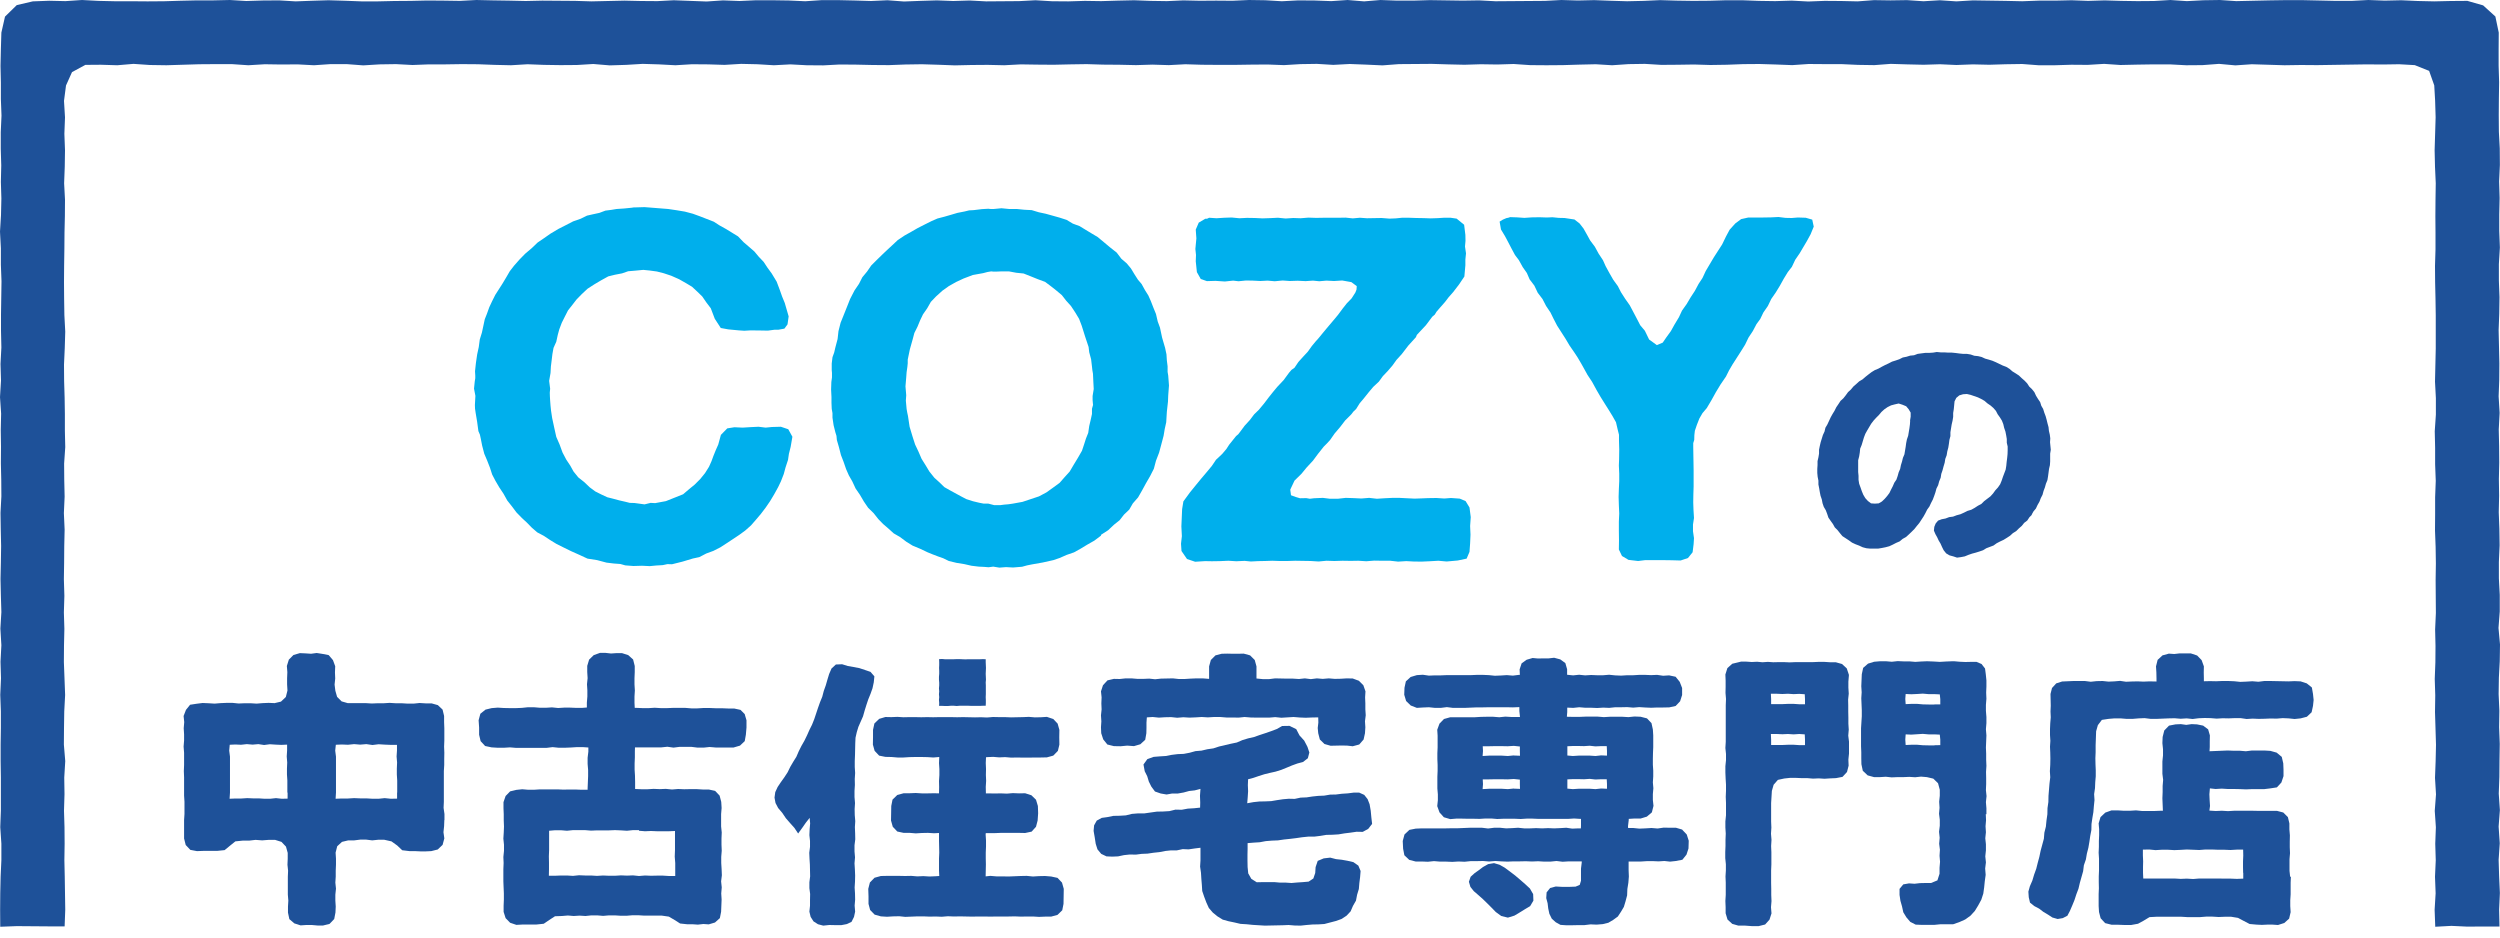 <svg width="200" height="75" viewBox="0 0 200 75" fill="none" xmlns="http://www.w3.org/2000/svg">
<g clip-path="url(#clip0_888_6400)">
<path d="M199.98 52.89L200 51.56L199.88 50.24L199.98 48.91V47.59L199.91 46.27V44.95L199.97 43.62L199.95 42.3L199.9 40.98L199.93 39.66L199.91 38.33L199.94 37.01L199.93 35.68L199.9 34.36L199.97 33.03L199.89 31.71L199.94 30.39L199.95 29.07L199.92 27.74L199.89 26.42L199.94 25.1L199.96 23.77L199.91 22.45V21.13L199.99 19.8L199.94 18.48V17.16L199.97 15.84L199.93 14.51L199.99 13.19L199.98 11.87L199.91 10.54L199.9 9.22L199.91 7.9L199.93 6.58L199.89 5.26V3.94L199.9 2.61L199.63 1.32L198.65 0.43L197.39 0.07L196.06 0.08L194.74 0.11L193.42 0.08L192.1 0.02L190.78 0.05L189.46 0L188.14 0.07H186.82L185.5 0.04L184.18 0.01H182.86L181.54 0.03L180.22 0.06L178.9 0.09L177.59 0L176.27 0.02L174.95 0.09L173.63 0L172.32 0.08L171 0.09L169.68 0.07L168.37 0.03L167.05 0.07L165.73 0.02L164.42 0.05H163.1L161.78 0.1L160.46 0.07L159.15 0.05L157.83 0.03L156.51 0.11L155.19 0.02L153.88 0.1L152.56 0.01L151.24 0.03L149.92 0.01L148.61 0.11L147.29 0.08L145.97 0.07L144.66 0.12L143.34 0.05L142.02 0.09L140.71 0.07L139.39 0.02H138.07L136.76 0.06L135.44 0.07L134.12 0.05L132.81 0.01L131.49 0.07L130.17 0.1L128.86 0.06L127.54 0.01L126.23 0.04L124.91 0L123.6 0.07L122.28 0.08L120.96 0.09L119.64 0.1L118.33 0.03L117.02 0.05L115.7 0.03L114.39 0.01L113.07 0.05H111.76L110.44 0L109.13 0.11L107.81 0L106.5 0.09L105.18 0.04L103.86 0.03L102.55 0.1L101.23 0.02L99.92 0L98.6 0.06L97.29 0.05L95.98 0.06L94.66 0.03L93.35 0.09L92.04 0.07L90.73 0.02L89.41 0.05L88.1 0.09L86.79 0.07L85.47 0.11L84.16 0.1L82.84 0.02L81.53 0.09L80.21 0.1L78.89 0.11L77.58 0.04L76.26 0.08L74.95 0.03L73.63 0.07L72.32 0.12L71 0.02L69.69 0.08L68.37 0.04L67.06 0.01H65.74L64.42 0.1L63.11 0.04L61.79 0.02H60.47L59.16 0.08L57.84 0.03L56.53 0.12L55.21 0.07L53.9 0.02L52.59 0.09L51.27 0.08L49.95 0.05L48.64 0.08L47.32 0.11L46.01 0.07L44.69 0.06L43.38 0.05L42.06 0.08L40.74 0.05L39.43 0.03L38.11 0L36.8 0.07L35.49 0.05L34.17 0.04L32.86 0.07L31.54 0.08L30.23 0.11H28.91L27.6 0.06L26.28 0.02L24.97 0.06L23.65 0.11L22.33 0.03L21.02 0.04L19.7 0.08L18.39 0L17.07 0.03H15.76L14.44 0.06L13.13 0.1L11.81 0.11L10.5 0.1H9.19L7.87 0.07L6.56 0L5.24 0.09L3.93 0.06L2.62 0.11L1.34 0.41L0.4 1.33L0.11 2.61L0.07 3.94L0.04 5.27L0.07 6.6V7.93L0.12 9.25L0.06 10.58V11.9L0.1 13.23L0.07 14.55L0.11 15.88L0.08 17.21L0 18.53L0.07 19.86V21.18L0.12 22.5L0.1 23.83L0.08 25.15V26.47L0.11 27.8L0.04 29.12L0.08 30.44L0 31.77L0.09 33.09L0.06 34.41L0.08 35.73L0.07 37.06L0.1 38.38L0.11 39.71L0.04 41.03L0.06 42.35L0.09 43.68L0.07 45L0.04 46.32L0.07 47.65L0.11 48.97L0.03 50.29L0.11 51.62L0.04 52.94L0.08 54.26L0.02 55.59L0.07 56.91V58.23L0.05 59.56V60.88L0.07 62.2V63.52V64.85L0.02 66.17L0.11 67.49V68.81L0.05 70.13L0.02 71.46L0.01 72.78L0.02 74.14L1.34 74.09L2.62 74.1L3.89 74.11H5.17L5.22 72.78L5.2 71.46L5.18 70.14L5.15 68.82L5.17 67.5L5.16 66.18L5.12 64.86L5.16 63.53L5.14 62.21L5.22 60.89L5.11 59.57L5.12 58.25L5.14 56.92L5.21 55.6L5.16 54.28L5.11 52.96L5.12 51.63L5.15 50.31L5.11 48.99L5.15 47.67L5.11 46.34L5.13 45.02L5.14 43.7L5.17 42.37L5.11 41.05L5.17 39.73L5.14 38.41L5.13 37.09L5.22 35.77L5.19 34.45V33.13L5.17 31.81L5.13 30.49L5.12 29.17L5.18 27.85L5.22 26.53L5.15 25.21L5.13 23.89L5.12 22.57L5.13 21.25L5.15 19.93L5.16 18.61L5.19 17.3L5.2 15.98L5.13 14.66L5.18 13.34L5.2 12.02L5.15 10.7L5.2 9.39L5.12 8.07L5.28 6.84L5.76 5.77L6.83 5.19L8.07 5.18L9.38 5.22L10.68 5.11L11.99 5.2L13.31 5.22L14.62 5.18L15.93 5.14L17.24 5.13H18.55L19.86 5.22L21.18 5.14L22.49 5.16L23.8 5.15L25.12 5.22L26.43 5.13H27.74L29.06 5.23L30.37 5.15L31.68 5.13L33 5.2L34.31 5.15H35.62L36.94 5.13L38.25 5.14L39.57 5.19L40.88 5.22L42.2 5.14L43.52 5.19L44.83 5.21L46.15 5.2L47.46 5.12L48.78 5.23L50.09 5.19L51.41 5.11L52.72 5.15L54.03 5.22L55.35 5.14L56.66 5.15L57.97 5.19L59.29 5.11L60.6 5.14L61.91 5.22L63.23 5.15L64.54 5.22L65.86 5.23L67.17 5.16L68.48 5.17L69.8 5.2L71.12 5.21L72.43 5.16L73.75 5.14L75.07 5.18L76.39 5.23L77.71 5.2L79.02 5.19L80.34 5.22L81.66 5.15L82.97 5.17L84.29 5.18L85.61 5.15L86.93 5.13L88.24 5.17L89.56 5.18L90.88 5.21L92.19 5.17L93.51 5.21L94.83 5.14L96.14 5.18L97.46 5.19H98.77L100.09 5.17L101.4 5.16L102.72 5.21L104.03 5.13L105.35 5.11L106.66 5.19L107.97 5.12L109.29 5.17L110.6 5.23L111.91 5.13L113.22 5.12L114.53 5.11L115.84 5.15L117.16 5.18L118.47 5.14L119.78 5.16L121.09 5.12L122.41 5.21L123.72 5.22L125.03 5.21L126.34 5.17L127.66 5.14L128.97 5.22L130.28 5.13L131.59 5.11L132.9 5.19L134.21 5.18L135.52 5.16L136.83 5.2L138.14 5.18L139.46 5.13L140.76 5.12L142.07 5.16L143.38 5.21L144.69 5.12L146.01 5.13H147.32L148.63 5.19L149.95 5.21L151.26 5.11L152.57 5.15L153.89 5.18L155.2 5.14L156.51 5.2L157.83 5.15L159.14 5.18L160.45 5.14L161.77 5.12L163.08 5.22H164.39L165.71 5.18L167.02 5.19L168.33 5.11L169.64 5.2L170.96 5.17L172.27 5.15H173.58L174.89 5.22L176.2 5.21L177.52 5.11L178.83 5.23L180.14 5.14L181.45 5.18L182.76 5.22L184.07 5.2L185.37 5.21L186.69 5.19L188 5.17L189.31 5.15L190.62 5.16L191.94 5.14L193.18 5.21L194.33 5.67L194.74 6.83L194.81 8.06L194.85 9.38L194.81 10.7L194.77 12.02L194.8 13.34L194.86 14.66L194.84 15.99L194.83 17.31L194.84 18.63V19.95L194.8 21.27L194.81 22.59L194.84 23.91L194.86 25.24V26.56V27.88L194.83 29.21L194.8 30.53L194.87 31.85V33.17L194.78 34.5L194.81 35.82V37.14L194.86 38.47L194.81 39.79V41.12L194.8 42.44L194.85 43.76L194.87 45.08L194.85 46.39L194.86 47.72L194.87 49.04L194.81 50.36L194.84 51.68L194.83 52.99L194.78 54.31L194.82 55.63L194.8 56.96L194.84 58.27L194.88 59.59L194.85 60.91L194.8 62.23L194.88 63.55L194.78 64.87L194.87 66.18L194.82 67.5L194.86 68.82L194.8 70.14L194.85 71.46L194.77 72.78L194.82 74.14L196.11 74.07L197.39 74.13L198.67 74.12H199.96L199.93 72.77L199.99 71.44L199.93 70.11L199.89 68.79L199.98 67.46L199.89 66.13L199.99 64.81L199.9 63.49L199.95 62.16L199.96 60.83L199.98 59.51L199.93 58.18L199.95 56.86L199.89 55.53L199.91 54.21L199.98 52.89Z" fill="#1E5199"/>
<path d="M162.523 41.19L162.673 40.92L162.873 40.68L163.003 40.4L163.153 40.14L163.263 39.85L163.403 39.58L163.483 39.28L163.593 38.99L163.673 38.7L163.793 38.41L163.843 38.11L163.883 37.81L163.923 37.51L163.993 37.21L164.013 36.91V36.6V36.29L164.063 35.98L164.033 35.68L164.003 35.38L164.023 35.07L163.983 34.77L163.913 34.47L163.883 34.17L163.803 33.88L163.733 33.59L163.653 33.3L163.543 33.01L163.453 32.72L163.303 32.46L163.213 32.17L163.043 31.92L162.883 31.66L162.753 31.38L162.563 31.14L162.343 30.93L162.173 30.67L161.963 30.45L161.733 30.25L161.513 30.04L161.253 29.87L160.993 29.71L160.763 29.51L160.503 29.35L160.213 29.24L159.943 29.11L159.673 28.98L159.393 28.86L159.103 28.77L158.813 28.69L158.533 28.56L158.243 28.49L157.943 28.46L157.653 28.36L157.353 28.31H157.053L156.753 28.28L156.453 28.24L156.153 28.21H155.853L155.553 28.19H155.253L154.943 28.16L154.643 28.21L154.333 28.23H154.023L153.713 28.27L153.413 28.31L153.123 28.42L152.813 28.45L152.523 28.54L152.223 28.6L151.943 28.74L151.653 28.84L151.363 28.93L151.093 29.07L150.813 29.2L150.543 29.34L150.273 29.49L149.983 29.61L149.723 29.77L149.473 29.96L149.233 30.15L149.003 30.35L148.733 30.51L148.503 30.72L148.273 30.92L148.073 31.16L147.843 31.37L147.663 31.62L147.473 31.86L147.243 32.07L147.073 32.33L146.903 32.58L146.763 32.86L146.603 33.12L146.453 33.39L146.323 33.67L146.193 33.95L146.033 34.22L145.963 34.52L145.833 34.8L145.743 35.09L145.653 35.38L145.583 35.68L145.523 35.98V36.29L145.473 36.59L145.403 36.89V37.2L145.383 37.51V37.53V37.84L145.413 38.15L145.473 38.45V38.76L145.533 39.06L145.583 39.36L145.643 39.66L145.743 39.95L145.803 40.26L145.903 40.55L146.063 40.82L146.173 41.11L146.273 41.41L146.453 41.67L146.633 41.92L146.783 42.19L147.003 42.41L147.193 42.65L147.393 42.89L147.653 43.06L147.913 43.23L148.163 43.41L148.443 43.54L148.733 43.65L149.013 43.78L149.313 43.86L149.623 43.89H149.933H150.243L150.543 43.84L150.843 43.78L151.143 43.7L151.423 43.57L151.693 43.43L151.973 43.31L152.213 43.11L152.483 42.96L152.713 42.75L152.933 42.54L153.153 42.32L153.343 42.08L153.543 41.84L153.713 41.58L153.883 41.32L154.033 41.05L154.173 40.77L154.353 40.52L154.483 40.24L154.623 39.97L154.733 39.68L154.833 39.39L154.913 39.09L155.053 38.81L155.133 38.51L155.253 38.22L155.303 37.91L155.403 37.62L155.483 37.32L155.573 37.02L155.623 36.71L155.733 36.42L155.783 36.11L155.863 35.81L155.913 35.5L155.953 35.19L156.033 34.89V34.58L156.083 34.27L156.133 33.96L156.203 33.66L156.253 33.35V33.04L156.303 32.73L156.333 32.42L156.363 32.11L156.503 31.83L156.743 31.63L157.043 31.54L157.353 31.52L157.653 31.59L157.943 31.69L158.233 31.79L158.503 31.92L158.763 32.07L158.993 32.27L159.243 32.44L159.473 32.64L159.673 32.87L159.813 33.14L159.993 33.39L160.153 33.65L160.263 33.93L160.333 34.23L160.433 34.52L160.493 34.82L160.543 35.12V35.42L160.613 35.72V36.02L160.603 36.33L160.573 36.64L160.533 36.95L160.503 37.26L160.453 37.57L160.343 37.86L160.233 38.15L160.133 38.45L160.013 38.74L159.833 39L159.623 39.23L159.443 39.48L159.233 39.71L158.983 39.9L158.733 40.09L158.513 40.31L158.233 40.46L157.973 40.63L157.703 40.78L157.403 40.87L157.123 41.01L156.833 41.14L156.533 41.22L156.243 41.33L155.933 41.37L155.643 41.48L155.333 41.54L155.043 41.65L154.853 41.88L154.743 42.15L154.713 42.45L154.833 42.73L154.973 42.98L155.093 43.24L155.243 43.49L155.363 43.76L155.493 44.02L155.693 44.27L155.963 44.43L156.263 44.51L156.563 44.61L156.873 44.57L157.183 44.51L157.473 44.39L157.763 44.29L158.063 44.21L158.353 44.12L158.643 44.02L158.903 43.86L159.193 43.75L159.483 43.64L159.733 43.46L160.003 43.32L160.283 43.19L160.543 43.03L160.803 42.86L161.033 42.65L161.293 42.49L161.513 42.27L161.743 42.07L161.933 41.83L162.183 41.64L162.353 41.38L162.573 41.16L162.523 41.19ZM152.813 33.66L152.793 33.96L152.753 34.26L152.703 34.56L152.653 34.86L152.553 35.15L152.493 35.45L152.453 35.75L152.403 36.05L152.353 36.35L152.233 36.63L152.163 36.92L152.073 37.21L152.013 37.51L151.893 37.79L151.813 38.08L151.713 38.37L151.543 38.62L151.423 38.9L151.283 39.17L151.153 39.44L150.973 39.68L150.773 39.91L150.553 40.12L150.293 40.27L149.993 40.29L149.683 40.27L149.433 40.08L149.223 39.85L149.063 39.58L148.943 39.29L148.843 39L148.733 38.7L148.683 38.39V38.07L148.653 37.76V37.13V36.82L148.733 36.51L148.783 36.2L148.813 35.89L148.933 35.6L149.023 35.3L149.113 35L149.223 34.71L149.373 34.44L149.533 34.17L149.693 33.9L149.883 33.65L150.093 33.42L150.313 33.2L150.513 32.96L150.743 32.75L151.003 32.57L151.283 32.43L151.583 32.35L151.893 32.28L152.203 32.38L152.493 32.5L152.693 32.74L152.853 33.01V33.34L152.803 33.64L152.813 33.66Z" fill="#1E5199"/>
<path d="M59.609 57.16L59.239 56.79L58.729 56.68H58.239L57.749 56.66H57.259L56.769 56.64H56.279L55.789 56.67H55.309L54.819 56.63H54.339H53.849L53.359 56.65H52.869L52.379 56.62L51.899 56.65H51.409L50.929 56.63H50.779L50.759 56.22V55.73L50.789 55.24L50.759 54.75V54.26L50.779 53.77V53.28L50.649 52.76L50.259 52.41L49.759 52.25H49.319L48.879 52.28L48.439 52.23H47.999L47.499 52.41L47.129 52.77L46.979 53.27V53.76L47.009 54.25L46.959 54.74L46.989 55.23V55.72L46.949 56.21V56.6L46.569 56.63H46.089L45.609 56.61H45.129L44.649 56.64L44.159 56.59L43.679 56.62H43.199L42.709 56.58H42.229L41.749 56.63L41.269 56.65H40.779L40.299 56.64L39.819 56.61L39.329 56.65L38.839 56.77L38.429 57.1L38.289 57.62L38.329 58.2V58.78L38.449 59.29L38.809 59.68L39.329 59.79L39.819 59.82H40.309L40.799 59.79L41.279 59.83H41.769H42.249H42.739H43.229H43.719L44.209 59.77L44.699 59.82H45.179L45.669 59.8L46.149 59.77H46.639L47.069 59.8V60.13L47.009 60.62V61.11L47.049 61.6V62.09L47.029 62.58L47.009 63.07V63.18H46.989H46.499L46.009 63.16H45.539L45.069 63.17L44.599 63.15H44.129H43.659H43.189L42.719 63.18H42.249L41.779 63.14L41.309 63.19L40.809 63.31L40.449 63.68L40.279 64.17V64.66L40.299 65.14V65.63L40.319 66.12L40.299 66.61L40.269 67.09L40.319 67.58V68.07L40.269 68.56L40.289 69.04L40.269 69.53V70.02V70.51L40.289 71L40.309 71.48V71.97L40.289 72.46V72.95L40.449 73.45L40.809 73.82L41.309 73.99L41.849 73.96H42.389H42.929L43.499 73.9L43.939 73.6L44.399 73.3L44.959 73.28L45.429 73.24L45.899 73.28L46.369 73.25L46.839 73.28L47.309 73.23H47.779L48.249 73.27L48.719 73.23H49.189L49.659 73.26H50.129L50.599 73.22H51.069L51.539 73.25H52.009H52.479H52.949L53.509 73.33L53.969 73.6L54.409 73.88L54.969 73.94H55.399L55.829 73.97L56.269 73.92L56.699 73.95L57.199 73.8L57.589 73.45L57.689 72.94L57.709 72.45L57.729 71.96L57.699 71.48L57.739 70.99L57.689 70.51L57.749 70.02L57.729 69.53L57.699 69.04V68.55L57.739 68.06L57.719 67.57V67.09L57.739 66.6L57.689 66.11V65.62V65.13L57.729 64.64L57.699 64.15L57.569 63.65L57.209 63.27L56.699 63.16H56.209L55.719 63.13H55.229L54.739 63.14L54.249 63.12L53.759 63.16L53.269 63.11L52.779 63.13L52.289 63.11L51.799 63.14H51.319L50.839 63.12H50.809V63.04V62.55L50.799 62.06L50.769 61.57V61.08L50.789 60.59V60.1L50.799 59.79H50.979H51.459H51.939H52.429H52.909L53.389 59.74L53.879 59.81L54.359 59.75H54.839H55.319L55.809 59.81H56.289L56.769 59.76L57.249 59.8H57.729H58.209H58.689L59.199 59.65L59.579 59.29L59.669 58.78L59.719 58.2V57.62L59.569 57.11L59.609 57.16ZM51.119 66.46L51.599 66.5L52.079 66.48L52.559 66.5H53.039H53.519L53.999 66.48V66.99V67.5V68.01L53.979 68.53L54.019 69.04V69.55V70.08H53.519L53.039 70.05H52.559L52.079 70.06L51.599 70.04L51.119 70.08L50.639 70.03L50.159 70.05L49.679 70.03L49.199 70.06H48.719L48.239 70.04L47.759 70.07L47.279 70.04H46.799L46.319 70.02L45.839 70.07L45.359 70.04H44.879L44.399 70.06H43.909L43.919 69.53V69.02L43.909 68.51L43.929 68V67.48V66.96V66.46L44.399 66.42H44.879L45.359 66.46L45.839 66.41H46.319H46.799L47.279 66.45L47.759 66.43H48.239H48.719L49.199 66.41L49.679 66.43L50.159 66.46L50.639 66.41H51.119V66.46Z" fill="#1E5199"/>
<path d="M84.601 70.23L84.091 70.12L83.601 70.08L83.121 70.09L82.631 70.12L82.141 70.07L81.651 70.08L81.171 70.1L80.681 70.12L80.191 70.11H79.711L79.221 70.07L78.851 70.11L78.861 69.63L78.871 69.15L78.861 68.67V68.2L78.881 67.72V67.24L78.851 66.77L78.861 66.65H79.101H79.581L80.071 66.63H80.551H81.041H81.521L82.011 66.64L82.531 66.53L82.881 66.14L83.011 65.64L83.051 65.06L83.031 64.48L82.881 63.98L82.511 63.62L82.011 63.46L81.521 63.47L81.031 63.45L80.551 63.49L80.061 63.47L79.571 63.48L79.091 63.47H78.871V63.43L78.861 62.95L78.891 62.47L78.871 62L78.881 61.52L78.861 61.04L78.881 60.58L78.981 60.57L79.461 60.55L79.931 60.59L80.411 60.57L80.891 60.61L81.371 60.6L81.841 60.61H82.321L82.801 60.6H83.281L83.751 60.59L84.261 60.45L84.631 60.07L84.751 59.57L84.741 58.98L84.751 58.39L84.611 57.89L84.261 57.52L83.751 57.35L83.271 57.38L82.791 57.39L82.311 57.35L81.831 57.37L81.351 57.38L80.881 57.39L80.401 57.37H79.921L79.441 57.36L78.961 57.4L78.481 57.38L78.001 57.39L77.521 57.38L77.051 57.37L76.571 57.38L76.091 57.37H75.611H75.131L74.651 57.38L74.181 57.37L73.701 57.38L73.221 57.37H72.741L72.271 57.38L71.791 57.35L71.311 57.37L70.831 57.36L70.331 57.51L69.951 57.88L69.841 58.39V58.98L69.831 59.57L69.971 60.07L70.331 60.45L70.831 60.55L71.321 60.56L71.801 60.6H72.281L72.751 60.57L73.231 60.56H73.711L74.191 60.57L74.671 60.6L75.141 60.56V60.57L75.121 61.05L75.151 61.53V62.01L75.121 62.48L75.131 62.96L75.121 63.44V63.47L74.721 63.46L74.231 63.47H73.741L73.261 63.44L72.771 63.46H72.291L71.781 63.6L71.401 63.97L71.301 64.48L71.291 65.06L71.281 65.64L71.421 66.14L71.781 66.52L72.291 66.63H72.781L73.261 66.67L73.751 66.64L74.241 66.63L74.721 66.66L75.121 66.64V66.78V67.26L75.131 67.73L75.141 68.21L75.121 68.69V69.16V69.64L75.141 70.08L74.841 70.1L74.361 70.12L73.871 70.09L73.381 70.11L72.901 70.07L72.411 70.08L71.931 70.07H71.441H70.961L70.471 70.08L69.961 70.22L69.591 70.6L69.461 71.11L69.481 71.71V72.31L69.611 72.8L69.971 73.17L70.471 73.31L70.961 73.34L71.451 73.31L71.941 73.3L72.421 73.35L72.911 73.33L73.401 73.31H73.881L74.371 73.33L74.861 73.32L75.341 73.34L75.831 73.3L76.321 73.32L76.801 73.31L77.291 73.32L77.781 73.33L78.261 73.32H78.751L79.241 73.33L79.721 73.32H80.211H80.691L81.181 73.31L81.671 73.33L82.151 73.32H82.641L83.121 73.35L83.611 73.33H84.091L84.601 73.19L84.981 72.82L85.081 72.31L85.091 71.71L85.101 71.11L84.961 70.61L84.601 70.23Z" fill="#1E5199"/>
<path d="M109.658 64.86L109.568 64.34L109.408 63.93L109.138 63.59L108.738 63.41H108.288L107.818 63.47L107.348 63.5L106.878 63.56L106.408 63.57L105.938 63.65L105.458 63.67L104.988 63.72L104.528 63.79L104.048 63.81L103.578 63.91L103.108 63.9L102.638 63.94L102.168 64.01L101.698 64.09L101.228 64.11L100.748 64.12L100.278 64.17L99.778 64.26L99.818 63.77L99.848 63.29L99.828 62.81L99.848 62.34L100.268 62.23L100.708 62.08L101.148 61.94L101.598 61.83L102.048 61.73L102.498 61.59L102.918 61.42L103.348 61.24L103.788 61.08L104.238 60.96L104.628 60.66L104.748 60.2L104.598 59.75L104.338 59.25L103.958 58.83L103.698 58.33L103.158 58.07L102.568 58.08L102.148 58.32L101.698 58.49L101.238 58.65L100.778 58.8L100.328 58.96L99.848 59.07L99.388 59.21L98.948 59.4L98.468 59.5L97.998 59.61L97.528 59.72L97.068 59.87L96.588 59.94L96.118 60.05L95.638 60.09L95.168 60.22L94.698 60.31L94.208 60.33L93.728 60.39L93.258 60.48L92.778 60.51L92.288 60.55L91.788 60.73L91.478 61.16L91.578 61.7L91.778 62.1L91.908 62.53L92.108 62.93L92.398 63.32L92.858 63.48L93.328 63.56L93.778 63.48H94.238L94.688 63.4L95.128 63.28L95.578 63.23L96.038 63.11L95.998 63.66L96.018 64.2L96.008 64.61L95.528 64.66L95.028 64.69L94.538 64.78L94.038 64.77L93.548 64.89L93.048 64.92L92.548 64.93L92.048 65L91.558 65.07H91.058L90.558 65.11L90.068 65.23L89.568 65.26L89.068 65.27L88.578 65.37L88.138 65.43L87.738 65.65L87.528 66.03L87.488 66.47L87.578 66.99L87.658 67.51L87.798 67.95L88.098 68.31L88.518 68.51L88.978 68.53L89.448 68.51L89.918 68.41L90.388 68.36L90.868 68.37L91.328 68.31L91.808 68.29L92.278 68.22L92.748 68.17L93.208 68.08L93.678 68.03H94.148L94.618 67.93L95.088 67.95L95.558 67.88L96.038 67.82V68.33V68.84L96.008 69.33L96.078 69.82L96.108 70.31L96.148 70.79L96.178 71.28L96.338 71.75L96.508 72.2L96.708 72.64L97.028 73.01L97.398 73.31L97.818 73.57L98.288 73.7L98.768 73.8L99.238 73.91L99.728 73.94L100.218 73.99L100.708 74.02L101.188 74.05L101.658 74.04L102.138 74.03L102.618 74.02L103.088 74L103.568 74.04L104.048 74.05L104.518 74L104.998 73.96L105.478 73.95L105.948 73.92L106.408 73.8L106.868 73.68L107.318 73.52L107.718 73.26L108.048 72.91L108.238 72.47L108.478 72.05L108.568 71.58L108.708 71.12L108.748 70.64L108.808 70.17L108.848 69.68L108.668 69.25L108.268 68.97L107.788 68.86L107.338 68.78L106.878 68.73L106.418 68.61L105.898 68.67L105.418 68.87L105.248 69.37L105.218 69.84L105.068 70.28L104.688 70.53L104.228 70.57L103.778 70.6L103.318 70.64L102.868 70.61H102.408L101.958 70.57H101.498H101.048L100.538 70.58L100.108 70.31L99.858 69.87L99.808 69.36L99.798 68.84V68.38L99.808 67.91V67.45L100.298 67.41L100.778 67.38L101.258 67.29L101.748 67.25L102.238 67.23L102.718 67.16L103.198 67.11L103.688 67.05L104.168 66.98L104.658 66.93H105.138L105.628 66.87L106.108 66.79L106.598 66.78L107.078 66.75L107.558 66.67L108.048 66.61L108.528 66.54L109.018 66.55L109.458 66.31L109.768 65.91L109.708 65.39L109.658 64.86Z" fill="#1E5199"/>
<path d="M134.589 66.37L134.079 66.22H133.589L133.099 66.21L132.609 66.28L132.119 66.24L131.629 66.27L131.149 66.29L130.659 66.24H130.249L130.239 66.1L130.299 65.6V65.51L130.779 65.48H131.259L131.749 65.33L132.149 64.99L132.279 64.47L132.229 64V63.53L132.269 63.06L132.229 62.59L132.259 62.12V61.65L132.229 61.18V60.71L132.239 60.24L132.259 59.77V59.3V58.83L132.229 58.36L132.119 57.85L131.759 57.47L131.249 57.34L130.759 57.32L130.269 57.37L129.779 57.34H129.289H128.799L128.309 57.37L127.819 57.33H127.329H126.839L126.349 57.35H125.859L125.369 57.34H125.349L125.379 56.97V56.61L125.859 56.63L126.339 56.58L126.819 56.62H127.299L127.779 56.64L128.259 56.61L128.739 56.63L129.219 56.58H129.699L130.179 56.57L130.659 56.61L131.139 56.57L131.619 56.6L132.099 56.62L132.579 56.6H133.059L133.539 56.59L134.049 56.48L134.409 56.1L134.569 55.6V55.04L134.379 54.55L134.049 54.14L133.529 54.03L133.049 54.06L132.569 53.99L132.089 54.01L131.609 53.99H131.129L130.649 54.02H130.169L129.689 54.05L129.209 54.03L128.729 53.98L128.249 54.02H127.769L127.289 54L126.809 54.03L126.329 53.98L125.849 54.03L125.369 53.98V53.54L125.229 53.05L124.819 52.75L124.329 52.62L123.899 52.67H123.469L123.039 52.68L122.609 52.64L122.129 52.78L121.729 53.07L121.569 53.55L121.589 53.99H121.509L121.029 54.05L120.549 54.01L120.069 54.04L119.589 54.06L119.109 54.01L118.629 53.99H118.149L117.669 54.01H117.189H116.709H116.229H115.749L115.269 54.03H114.789L114.309 54.05L113.829 53.98L113.349 54.01L112.849 54.16L112.469 54.51L112.359 55.02L112.339 55.58L112.489 56.08L112.859 56.44L113.349 56.63L113.829 56.6L114.309 56.58L114.789 56.63H115.269L115.749 56.57L116.229 56.63H117.189L117.669 56.61L118.149 56.59H118.629L119.109 56.58H119.589H120.069H120.549L121.029 56.59L121.509 56.57H121.549V56.89L121.599 57.36H121.409H120.919L120.429 57.33L119.939 57.38L119.449 57.34H118.959L118.469 57.35L117.979 57.38H117.489H116.999H116.509H116.019L115.519 57.52L115.159 57.89L114.979 58.38L115.009 58.85V59.32V59.79L114.989 60.26V60.73L115.009 61.2V61.67L114.989 62.14V63.08L115.029 63.55V64.02L114.979 64.49L115.159 64.99L115.509 65.38L116.019 65.53L116.489 65.49H116.959L117.429 65.5H117.899L118.369 65.51L118.839 65.48H119.309L119.779 65.52L120.249 65.5H120.719H121.189L121.659 65.52L122.129 65.49H122.599L123.069 65.51H124.019H124.489H124.969H125.449L125.929 65.48L126.409 65.51H126.479V65.59V66.08L126.469 66.27H126.259L125.779 66.29L125.299 66.22L124.809 66.25L124.329 66.27L123.849 66.25L123.369 66.27L122.889 66.25L122.409 66.27H121.929L121.449 66.22L120.969 66.25L120.489 66.27L120.009 66.22H119.529L119.049 66.28L118.559 66.22H117.589L117.109 66.24L116.629 66.26H116.149L115.669 66.27H115.189H114.709H114.229H113.749L113.259 66.29L112.749 66.39L112.359 66.76L112.219 67.28L112.249 67.9L112.349 68.42L112.739 68.79L113.249 68.92H113.739L114.229 68.94L114.719 68.89L115.209 68.93H115.699L116.189 68.95L116.679 68.92L117.169 68.94L117.659 68.89H118.149L118.639 68.88L119.129 68.92L119.619 68.88L120.109 68.91L120.599 68.93L121.089 68.91H121.579L122.069 68.9L122.559 68.92L123.049 68.9L123.539 68.93H124.029L124.519 68.88L125.009 68.94L125.499 68.91H126.539V69L126.479 69.49V70.46L126.379 70.79L126.049 70.93L125.519 70.95H124.989L124.459 70.92L124.009 71.04L123.729 71.39L123.699 71.85L123.809 72.26L123.859 72.68L123.949 73.1L124.139 73.49L124.459 73.78L124.839 73.99L125.279 74.02H125.769L126.259 74.01H126.749L127.239 73.95L127.729 73.97L128.219 73.93L128.669 73.82L129.059 73.59L129.429 73.32L129.679 72.94L129.909 72.55L130.039 72.12L130.169 71.63L130.189 71.12L130.269 70.62L130.309 70.12L130.289 69.61V69.11V68.92H131.309L131.769 68.89H132.229L132.689 68.91L133.149 68.88L133.609 68.93L134.069 68.88L134.589 68.78L134.919 68.37L135.079 67.88L135.099 67.26L134.939 66.76L134.579 66.38L134.589 66.37ZM121.129 63.08L120.629 63.13L120.129 63.1H119.629H119.129L118.609 63.13L118.639 62.73L118.619 62.35H119.109L119.609 62.34H120.109L120.609 62.35L121.109 62.32L121.589 62.37V62.73L121.599 63.11L121.099 63.09L121.129 63.08ZM121.129 60.43L120.629 60.48L120.129 60.45H119.629H119.129L118.609 60.48L118.639 60.08L118.619 59.7H119.109L119.609 59.69H120.109L120.609 59.7L121.109 59.67L121.589 59.72V60.08L121.599 60.46L121.099 60.44L121.129 60.43ZM128.539 63.1L128.089 63.08L127.639 63.13L127.189 63.1H126.739H126.289L125.829 63.13L125.389 63.09V62.72V62.35L125.829 62.33H126.279L126.729 62.34L127.179 62.31L127.629 62.36L128.089 62.34H128.539L128.559 62.72V63.1H128.539ZM128.539 60.45L128.089 60.43L127.639 60.48L127.189 60.45H126.739H126.289L125.829 60.48L125.389 60.44V60.07V59.7L125.829 59.68H126.279L126.729 59.69L127.179 59.66L127.629 59.71L128.089 59.69H128.539L128.559 60.07V60.45H128.539Z" fill="#1E5199"/>
<path d="M184.95 55L184.54 54.67L184.05 54.51L183.56 54.49L183.08 54.51L182.6 54.5L182.12 54.49L181.63 54.48H181.15L180.67 54.54L180.19 54.5L179.7 54.53L179.22 54.55L178.74 54.5L178.26 54.48H177.77L177.29 54.5L176.81 54.49L176.32 54.5H176.31V54.29L176.3 53.8L176.31 53.31L176.13 52.81L175.77 52.44L175.26 52.27H174.82H174.38L173.94 52.32L173.51 52.29L173 52.43L172.61 52.79L172.48 53.31L172.51 53.8L172.52 54.29V54.52H172.45L171.96 54.51L171.48 54.53L171.01 54.51L170.54 54.52L170.08 54.54L169.61 54.47L169.14 54.51L168.68 54.53L168.21 54.48L167.73 54.49L167.26 54.54L166.79 54.48H166.34H165.88L165.43 54.5L164.97 54.52L164.5 54.67L164.16 55.04L164.04 55.52L164.05 55.99L164.06 56.46L164.04 56.92L164.06 57.39L164.02 57.86L164 58.33V58.8L164.03 59.27L164 59.73L164.02 60.2L164.03 60.7L164.02 61.19L163.99 61.69L164.02 62.18L163.96 62.68L163.92 63.17L163.88 63.66L163.87 64.16L163.8 64.65L163.79 65.14L163.72 65.63L163.67 66.13L163.55 66.61L163.51 67.1L163.38 67.58L163.25 68.06L163.15 68.54L163.02 69.02L162.9 69.5L162.73 69.97L162.59 70.44L162.39 70.9L162.27 71.33L162.3 71.78L162.4 72.21L162.75 72.49L163.13 72.69L163.47 72.95L163.84 73.17L164.19 73.4L164.61 73.52L165.02 73.45L165.39 73.26L165.59 72.88L165.78 72.44L165.96 72L166.11 71.54L166.28 71.09L166.39 70.62L166.52 70.16L166.65 69.7L166.71 69.22L166.87 68.76L166.95 68.29L167.07 67.82L167.15 67.35L167.22 66.87L167.31 66.4L167.32 65.92L167.39 65.44L167.47 64.97L167.51 64.49L167.56 64.01L167.53 63.53L167.6 63.05L167.62 62.57L167.66 62.1V61.62L167.64 61.14L167.63 60.66L167.65 60.18V59.62L167.67 59.06L167.69 58.5L167.83 58.01L168.15 57.59L168.68 57.51L169.16 57.47H169.64L170.12 57.51H170.61L171.09 57.47L171.57 57.45L172.05 57.51H172.53L173.01 57.49L173.49 57.47L173.97 57.46L174.45 57.5L174.93 57.47L175.41 57.52L175.89 57.46L176.37 57.44L176.85 57.45L177.33 57.49L177.81 57.46L178.29 57.47L178.77 57.45H179.25L179.73 57.52L180.21 57.49L180.69 57.51L181.17 57.5L181.65 57.48L182.13 57.49L182.61 57.45L183.09 57.47L183.57 57.52L184.05 57.47L184.55 57.34L184.93 56.98L185.04 56.47L185.09 56L185.04 55.52L184.95 55Z" fill="#1E5199"/>
<path d="M35.557 65.61V65.12L35.487 64.63L35.508 64.14V63.65V63.16V62.67V62.18V61.69L35.538 61.2V60.71L35.547 60.22L35.528 59.73L35.547 59.24V58.75V58.26L35.528 57.77V57.28L35.407 56.77L35.028 56.41L34.528 56.27H34.047L33.568 56.24L33.087 56.29H32.608L32.127 56.26H31.648L31.168 56.23L30.698 56.26H30.218L29.738 56.28L29.258 56.25H28.777H28.297H27.817L27.328 56.11L26.968 55.75L26.828 55.26L26.767 54.77L26.817 54.28L26.797 53.79L26.817 53.3L26.637 52.81L26.297 52.41L25.788 52.31L25.337 52.24L24.887 52.3L24.438 52.27L23.988 52.25L23.477 52.4L23.108 52.77L22.948 53.28L22.988 53.77L22.968 54.26V54.75L22.997 55.24L22.867 55.76L22.477 56.13L21.968 56.25L21.488 56.23L21.008 56.25L20.527 56.29L20.047 56.26H19.567L19.087 56.28L18.608 56.23H18.128L17.648 56.25L17.168 56.29L16.688 56.26L16.207 56.24L15.727 56.3L15.207 56.38L14.877 56.79L14.688 57.28L14.738 57.77L14.697 58.26L14.727 58.75V59.24L14.688 59.73L14.727 60.22V60.71V61.2L14.707 61.69L14.727 62.18V62.67V63.16V63.65L14.758 64.14V64.63V65.12L14.727 65.61V66.1V66.59V67.08L14.857 67.6L15.227 67.99L15.758 68.09L16.297 68.07H16.837H17.378L17.968 68.01L18.407 67.65L18.828 67.31L19.407 67.25H19.927L20.448 67.19L20.968 67.23L21.488 67.19H22.008L22.517 67.35L22.878 67.73L23.017 68.23V68.71L22.997 69.18L23.047 69.66L23.027 70.14V70.61V71.09V71.57L23.067 72.05L23.038 72.53V73.01L23.148 73.53L23.547 73.87L24.047 74.03L24.497 74H24.948L25.398 74.04H25.848L26.367 73.91L26.738 73.52L26.837 73L26.858 72.52L26.828 72.05V71.57L26.878 71.09L26.828 70.61L26.858 70.13V69.65L26.878 69.17V68.69L26.848 68.21L26.977 67.7L27.358 67.35L27.858 67.23H28.337L28.817 67.17H29.297L29.777 67.23L30.258 67.18H30.738L31.317 67.31L31.777 67.64L32.178 68.02L32.767 68.09H33.197L33.627 68.11H34.068L34.498 68.09L35.017 67.96L35.407 67.59L35.547 67.07L35.477 66.58L35.528 66.09L35.547 65.6L35.557 65.61ZM23.008 63.41V63.89L22.538 63.9L22.078 63.85L21.617 63.9H21.157L20.698 63.87H20.238L19.777 63.85L19.317 63.88H18.848L18.367 63.9L18.398 63.41V62.93V62.45V61.97V61.49V61.01V60.53L18.337 60.05L18.378 59.58L18.828 59.56L19.288 59.58L19.747 59.53L20.207 59.57L20.668 59.53L21.128 59.6L21.587 59.54L22.047 59.57L22.508 59.59L22.968 59.57V60.04L22.938 60.52L22.977 61L22.957 61.48V61.96L22.988 62.44V62.92V63.4L23.008 63.41ZM31.767 63.41V63.89L31.267 63.9L30.777 63.85L30.288 63.9H29.797L29.308 63.87H28.817L28.328 63.85L27.837 63.88H27.348L26.848 63.9L26.878 63.41V62.93V62.45V61.97V61.49V61.01V60.53L26.817 60.05L26.867 59.58L27.348 59.56L27.837 59.58L28.328 59.53L28.817 59.57L29.308 59.53L29.797 59.6L30.288 59.54L30.777 59.57L31.267 59.59H31.758V60.04L31.727 60.52L31.767 61L31.747 61.48V61.96L31.777 62.44V62.92V63.4L31.767 63.41Z" fill="#1E5199"/>
<path d="M147.91 53.98L147.74 53.47L147.36 53.12L146.86 52.98H146.4L145.94 52.95H145.48L145.02 52.97H144.56H144.1H143.64L143.18 52.99L142.72 52.97H142.29L141.86 52.98L141.43 52.95L141 52.98L140.57 52.94L140.14 52.96L139.71 52.93H139.28L139.08 52.98L138.58 53.1L138.19 53.45L138.03 53.96L138.05 54.45V54.94L138.04 55.43L138.08 55.92L138.06 56.41V56.9V57.39V57.88V58.37V58.86V59.35L138.03 59.84L138.08 60.32V60.81L138.03 61.3V61.79L138.05 62.28L138.08 62.77V63.26L138.06 63.75L138.08 64.24V64.73V65.22L138.03 65.71V66.2L138.06 66.69L138.04 67.18V67.67L138.02 68.16V68.65L138.07 69.14V69.63L138.04 70.12L138.06 70.61V71.1V71.59L138.03 72.08L138.05 72.57V73.06L138.2 73.56L138.58 73.91L139.07 74.05H139.61L140.15 74.09H140.69L141.21 73.96L141.56 73.57L141.72 73.07L141.68 72.58L141.72 72.09L141.7 71.6V71.11L141.69 70.62V70.13V69.64L141.71 69.15V68.66V68.17L141.69 67.68L141.72 67.19L141.68 66.7L141.71 66.21L141.69 65.72V65.23V64.74V64.25L141.72 63.76L141.75 63.27L141.89 62.78L142.23 62.39L142.74 62.28L143.2 62.23H143.66L144.12 62.25H144.58L145.04 62.29L145.5 62.27L145.96 62.3L146.42 62.27L146.88 62.25L147.4 62.15L147.76 61.76L147.89 61.25L147.87 60.77L147.92 60.29V59.81V59.33L147.86 58.85L147.9 58.37L147.87 57.89V57.41L147.86 56.93V56.45L147.85 55.97L147.9 55.49L147.87 55.01V54.53L147.91 54.05V53.98ZM144.39 59.61H143.94L143.49 59.58H143.04L142.59 59.6H142.14H141.69V59.17L141.67 58.72H142.14L142.59 58.74L143.04 58.72L143.49 58.75L143.94 58.72L144.38 58.75L144.4 59.16V59.59L144.39 59.61ZM144.39 56.34H143.94L143.49 56.31H143.04L142.59 56.33H142.14H141.69V55.92L141.67 55.5H142.14L142.59 55.52L143.04 55.5L143.49 55.53L143.94 55.51L144.38 55.54L144.4 55.93V56.34H144.39Z" fill="#1E5199"/>
<path d="M158.913 65.14V64.66L158.873 64.17L158.923 63.69L158.873 63.21L158.893 62.73V62.24L158.883 61.75L158.913 61.27L158.893 60.78V60.29L158.873 59.8L158.893 59.32L158.913 58.83L158.873 58.34L158.913 57.85V57.36L158.873 56.87V56.39L158.913 55.9L158.893 55.41L158.913 54.92V54.43L158.863 53.94L158.803 53.48L158.523 53.12L158.123 52.95H157.673L157.233 52.96L156.783 52.94L156.333 52.9H156.203L155.693 52.92L155.183 52.95L154.673 52.92L154.163 52.9L153.693 52.92L153.223 52.95L152.753 52.91H152.283L151.813 52.89L151.343 52.94L150.873 52.9H150.403L149.933 52.94L149.443 53.09L149.053 53.43L148.943 53.94L148.923 54.42L148.903 54.9L148.933 55.38L148.903 55.86L148.923 56.34L148.943 56.82V57.3L148.913 57.78L148.883 58.26V58.74V59.22V59.7L148.903 60.18V60.66L148.913 61.14L149.023 61.66L149.413 62.03L149.923 62.17H150.393L150.863 62.14L151.333 62.19L151.803 62.17H152.273L152.743 62.15L153.213 62.18L153.683 62.13L154.153 62.17L154.663 62.29L155.043 62.66L155.183 63.18V63.66L155.133 64.14L155.163 64.62L155.123 65.1L155.183 65.58V66.06L155.123 66.54L155.173 67.02L155.133 67.5L155.193 67.98L155.163 68.46L155.203 68.94L155.163 69.42V69.9L154.993 70.43L154.483 70.64H154.043L153.603 70.65L153.163 70.7L152.723 70.67L152.263 70.75L151.963 71.11V71.59L152.033 72.06L152.163 72.52L152.263 72.98L152.513 73.39L152.823 73.75L153.253 73.97L153.733 73.99H154.233H154.743L155.243 73.94H155.753H156.253L156.743 73.77L157.213 73.56L157.633 73.26L157.983 72.88L158.253 72.44L158.503 71.98L158.663 71.49L158.733 70.99L158.783 70.49L158.853 69.99L158.813 69.48L158.873 68.99L158.823 68.51L158.873 68.03V67.54L158.823 67.06L158.873 66.58L158.843 66.1L158.883 65.62L158.863 65.13L158.913 65.14ZM154.753 59.63H154.293L153.833 59.62L153.373 59.58H152.913L152.453 59.6L152.423 59.17L152.453 58.75L152.903 58.77L153.363 58.74L153.823 58.71L154.283 58.75H154.743L155.183 58.77L155.223 59.17V59.61L154.753 59.62V59.63ZM154.753 56.36H154.293L153.833 56.35L153.373 56.31H152.913L152.453 56.33L152.423 55.92L152.453 55.52L152.903 55.54L153.363 55.52L153.823 55.49L154.283 55.53H154.743L155.183 55.55L155.223 55.93V56.35H154.753V56.36Z" fill="#1E5199"/>
<path d="M69.641 55.51L69.801 55.06L69.901 54.59L69.951 54.11L69.641 53.75L69.201 53.6L68.751 53.45L68.281 53.36L67.821 53.28L67.371 53.14L66.871 53.16L66.521 53.48L66.331 53.92L66.191 54.38L66.061 54.83L65.901 55.28L65.781 55.74L65.601 56.18L65.441 56.63L65.291 57.08L65.141 57.53L64.961 57.98L64.751 58.4L64.561 58.83L64.351 59.26L64.111 59.68L63.901 60.1L63.711 60.54L63.461 60.94L63.221 61.35L63.011 61.78L62.751 62.18L62.471 62.57L62.211 62.96L62.021 63.37L61.961 63.81L62.041 64.24L62.251 64.64L62.581 65.03L62.871 65.46L63.211 65.85L63.551 66.23L63.851 66.68L64.171 66.24L64.471 65.81L64.771 65.43L64.811 65.87L64.771 66.34L64.751 66.81L64.801 67.28V67.75L64.741 68.22L64.761 68.69L64.791 69.17L64.801 69.64L64.811 70.11L64.751 70.58V71.05L64.811 71.52L64.801 71.99V72.46L64.751 72.93L64.851 73.35L65.081 73.71L65.441 73.94L65.861 74.05L66.341 74L66.821 74.01H67.311L67.731 73.93L68.121 73.75L68.321 73.35L68.411 72.93L68.371 72.45L68.411 71.97L68.401 71.48L68.371 71L68.401 70.52L68.411 70.04L68.391 69.55L68.361 69.07L68.401 68.59L68.361 68.11V67.62L68.421 67.14L68.411 66.66L68.391 66.17L68.421 65.69L68.381 65.21L68.371 64.73L68.401 64.25L68.361 63.76V63.28L68.391 62.8L68.381 62.32L68.411 61.84L68.381 61.36V60.88L68.401 60.39L68.411 59.91L68.421 59.46L68.441 59.02L68.541 58.58L68.671 58.15L68.851 57.74L69.041 57.31L69.171 56.85L69.311 56.4L69.461 55.95L69.641 55.51Z" fill="#1E5199"/>
<path d="M96.728 54.31L96.218 54.27H95.718L95.238 54.29L94.768 54.32H94.298L93.828 54.27L93.348 54.28L92.878 54.29L92.408 54.34L91.938 54.29L91.468 54.31H90.998L90.518 54.27H90.048L89.578 54.32L89.108 54.31L88.598 54.43L88.238 54.82L88.078 55.31L88.128 55.79L88.108 56.27L88.128 56.75L88.078 57.23L88.108 57.71L88.078 58.18L88.098 58.66L88.258 59.15L88.588 59.56L89.108 59.69L89.648 59.7L90.178 59.65L90.718 59.69L91.228 59.54L91.618 59.18L91.708 58.66L91.718 58.24V57.81L91.748 57.39L92.218 57.36L92.708 57.41L93.198 57.38L93.688 57.37L94.178 57.42L94.668 57.38L95.158 57.41L95.648 57.39L96.138 57.36L96.628 57.39L97.118 57.36H97.608L98.108 57.4H98.588L99.088 57.41L99.568 57.36L100.058 57.4L100.548 57.41H101.038H101.528L102.018 57.37L102.508 57.42L102.998 57.39L103.488 57.36L103.978 57.4L104.458 57.42L104.948 57.4L105.458 57.39L105.468 57.81L105.418 58.24L105.458 58.66L105.588 59.16L105.958 59.52L106.448 59.66L106.898 59.65L107.338 59.64L107.778 59.65L108.218 59.7L108.738 59.56L109.088 59.16L109.198 58.66L109.228 58.18L109.198 57.7L109.258 57.22L109.228 56.75V56.27L109.208 55.79L109.238 55.31L109.068 54.82L108.708 54.46L108.218 54.28L107.738 54.27L107.258 54.3L106.778 54.31L106.298 54.27L105.818 54.31L105.348 54.27L104.868 54.33L104.388 54.27L103.918 54.32L103.438 54.29H102.958L102.488 54.28L102.008 54.27L101.528 54.33H101.028L100.518 54.28V53.84V53.31L100.378 52.8L100.008 52.43L99.498 52.29L99.058 52.3H98.618L98.178 52.29L97.738 52.3L97.238 52.43L96.868 52.8L96.728 53.31V53.84V54.31Z" fill="#1E5199"/>
<path d="M122.392 71.08L122.002 70.72L121.612 70.38L121.212 70.04L120.792 69.72L120.372 69.41L119.962 69.18L119.522 69.05L119.052 69.13L118.642 69.36L118.312 69.61L117.972 69.85L117.652 70.14L117.512 70.54L117.632 70.95L117.902 71.29L118.272 71.61L118.632 71.93L118.982 72.27L119.322 72.61L119.662 72.96L120.102 73.28L120.632 73.41L121.152 73.25L121.572 73L121.992 72.74L122.412 72.49L122.672 72.05L122.652 71.53L122.392 71.08Z" fill="#1E5199"/>
<path d="M183.211 70.14L183.161 69.67V69.2V68.73L183.201 68.26L183.181 67.78V67.31L183.191 66.83L183.151 66.35V65.87L183.031 65.37L182.661 65L182.161 64.87H181.671H181.181H180.691L180.201 64.86H179.711H179.221H178.731L178.241 64.89L177.751 64.86L177.261 64.88L176.771 64.85H176.751L176.801 64.48L176.771 64.01L176.751 63.54L176.791 63.07L177.251 63.12L177.741 63.09L178.221 63.12H178.711L179.191 63.13L179.681 63.15L180.161 63.13H180.651H181.141L181.631 63.07L182.151 62.99L182.511 62.6L182.681 62.09V61.58L182.661 61.07L182.541 60.55L182.131 60.21L181.631 60.07L181.141 60.04H180.651H180.161L179.671 60.1L179.191 60.06H178.701L178.221 60.04L177.731 60.06L177.241 60.08L176.761 60.1L176.781 59.77V59.3L176.791 58.83L176.651 58.35L176.251 58.05L175.761 57.95L175.331 57.93L174.901 57.99L174.471 57.93L174.041 57.95L173.521 58.05L173.141 58.44L173.011 58.96L172.991 59.45L173.041 59.94V60.43L172.991 60.92V61.41V61.9L173.051 62.39L173.011 62.88V63.37L172.991 63.86L173.011 64.35L173.031 64.84V64.86H172.841L172.351 64.88H171.861H171.371L170.881 64.83L170.391 64.86H169.901L169.411 64.83H168.921L168.421 65.01L168.041 65.37L167.891 65.87L167.931 66.34V66.81L167.911 67.28V67.75L167.891 68.22L167.921 68.7V69.17V69.64L167.901 70.11V70.58L167.911 71.06L167.891 71.53V72V72.48L167.921 72.96L168.051 73.46L168.411 73.85L168.931 73.98H169.451L169.971 74H170.491L171.041 73.9L171.481 73.66L171.961 73.37L172.521 73.34H173.011H173.511H174.501L175.001 73.37H175.491H175.991L176.491 73.33H176.991L177.491 73.36L177.991 73.34H178.491L179.041 73.43L179.491 73.67L179.971 73.92L180.521 73.97L180.951 73.99L181.381 73.97H181.811L182.241 74L182.741 73.84L183.131 73.49L183.251 72.97L183.221 72.49V72.02L183.251 71.55V71.08V70.61L183.271 70.14H183.211ZM179.461 69.81V70.29L178.951 70.31L178.451 70.29H177.951L177.451 70.28H176.951H176.451H175.951L175.451 70.32L174.951 70.29L174.451 70.31L173.951 70.28H173.451H172.951H172.451H171.951H171.461L171.441 69.83V69.37L171.451 68.91L171.431 68.44V67.97L171.941 67.96L172.441 68.01L172.941 67.98H173.441L173.941 68.01L174.441 67.99L174.941 67.96L175.441 67.98L175.941 68L176.441 67.96H176.941L177.441 67.98H177.941L178.441 68L178.941 67.97H179.451L179.461 68.45L179.441 68.91V69.38L179.451 69.85L179.461 69.81Z" fill="#1E5199"/>
<path d="M75.117 54.37L75.137 54.61V54.84L75.117 55.07L75.137 55.31L75.117 55.54L75.137 55.77L75.117 56L75.137 56.24L75.127 56.47H75.367L75.597 56.48H75.837L76.067 56.46H76.307L76.537 56.48L76.767 56.46H77.007H77.237H77.467L77.707 56.47H77.937H78.167H78.397L78.627 56.46H78.857L78.867 56.24V56L78.857 55.77L78.867 55.53V55.3V55.07V54.83L78.857 54.6L78.877 54.37L78.867 54.13L78.857 53.9L78.867 53.67L78.877 53.44L78.867 53.2L78.857 52.97V52.74L78.627 52.73L78.397 52.74H78.157H77.927H77.697H77.457L77.227 52.75L76.997 52.74L76.757 52.73H76.527L76.297 52.74H76.057H75.827H75.597L75.367 52.72L75.127 52.73L75.137 52.97V53.21L75.127 53.44L75.137 53.67V53.91L75.117 54.14V54.37Z" fill="#1E5199"/>
<path d="M62.472 38.51L62.702 37.92L62.842 37.4L63.042 36.79L63.112 36.31L63.252 35.75L63.392 34.94L63.062 34.34L62.472 34.14L61.752 34.16L61.252 34.21L60.682 34.14L60.062 34.17L59.412 34.21L58.752 34.18L58.182 34.27L57.672 34.79L57.462 35.56L57.262 36.01L57.072 36.48L56.922 36.89L56.722 37.34L56.402 37.85L56.012 38.33L55.572 38.77L55.142 39.12L54.652 39.54L54.052 39.78L53.272 40.09L52.412 40.25L52.052 40.23L51.562 40.35L51.052 40.28L50.752 40.24L50.382 40.23L50.022 40.14L49.542 40.03L49.022 39.89L48.582 39.78L48.132 39.57L47.632 39.32L47.182 38.99L46.742 38.57L46.262 38.19L45.882 37.72L45.622 37.25L45.302 36.77L45.002 36.2L44.772 35.57L44.502 34.95L44.342 34.23L44.172 33.44L44.082 32.84L44.042 32.45L44.012 32.06L43.992 31.72L43.982 31.41L44.012 31.1L43.932 30.47L44.042 29.84L44.072 29.31L44.132 28.83L44.192 28.33L44.282 27.83L44.502 27.34L44.622 26.79L44.742 26.35L44.942 25.82L45.182 25.34L45.442 24.83L45.782 24.4L46.122 23.96L46.552 23.52L47.002 23.1L47.542 22.75L48.082 22.43L48.662 22.11L49.192 21.98L49.762 21.87L50.252 21.7L50.842 21.65L51.462 21.59L51.962 21.64L52.552 21.72L53.102 21.86L53.702 22.06L54.332 22.34L54.912 22.67L55.362 22.94L55.782 23.33L56.182 23.72L56.512 24.2L56.862 24.66L57.182 25.5L57.662 26.24L58.262 26.35L59.102 26.43L59.542 26.46L60.042 26.43L60.872 26.44L61.432 26.45L61.952 26.38H62.262L62.752 26.29L63.002 25.95L63.092 25.31L62.912 24.69L62.782 24.24L62.572 23.73L62.392 23.22L62.132 22.53L61.732 21.87L61.402 21.42L61.092 20.95L60.702 20.54L60.342 20.11L59.912 19.74L59.482 19.37L59.042 18.91L58.552 18.61L58.062 18.31L57.542 18.02L57.112 17.74L56.522 17.51L55.982 17.3L55.432 17.1L54.792 16.93L54.132 16.82L53.462 16.72L52.832 16.67L52.202 16.62L51.562 16.57L50.902 16.59H50.722L50.522 16.62L49.922 16.68L49.322 16.72L48.902 16.79L48.432 16.85L47.952 17.03L47.402 17.15L46.962 17.25L46.452 17.5L45.852 17.71L45.252 18.02L44.662 18.32L44.042 18.69L43.542 19.04L43.012 19.4L42.552 19.84L42.012 20.3L41.552 20.77L41.122 21.26L40.782 21.7L40.492 22.2L40.192 22.7L39.872 23.2L39.622 23.59L39.362 24.11L39.142 24.58L38.952 25.11L38.782 25.54L38.662 26.1L38.552 26.61L38.382 27.16L38.302 27.76L38.172 28.36L38.072 29.05L38.002 29.7L38.022 30.05V30.26L37.982 30.5L37.922 31.09L38.032 31.67L37.992 32.4L38.002 32.69L38.052 33.03L38.172 33.75L38.272 34.49L38.392 34.77L38.462 35.09L38.572 35.65L38.742 36.3L38.972 36.84L39.202 37.43L39.372 37.96L39.632 38.46L39.942 38.99L40.282 39.5L40.582 40.04L40.962 40.52L41.322 41L41.752 41.44L42.152 41.81L42.552 42.22L42.982 42.59L43.492 42.86L44.022 43.21L44.512 43.51L45.092 43.8L45.682 44.09L46.332 44.38L47.002 44.69L47.772 44.81L48.522 45.01L49.102 45.08L49.632 45.12L50.022 45.23L50.672 45.28L51.362 45.26L51.982 45.29L52.502 45.24L53.022 45.21L53.392 45.13L53.762 45.14L54.602 44.93L55.432 44.68L55.942 44.57L56.502 44.28L57.072 44.07L57.622 43.79L58.132 43.46L58.632 43.13L59.142 42.79L59.622 42.44L60.082 42.03L60.482 41.57L60.872 41.11L61.252 40.61L61.602 40.1L61.932 39.55L62.252 38.97L62.472 38.51Z" fill="#00AFEC"/>
<path d="M88.088 42.78L88.648 42.42L89.128 41.97L89.568 41.62L89.918 41.17L90.338 40.77L90.628 40.27L91.048 39.79L91.368 39.23L91.678 38.66L92.008 38.09L92.308 37.5L92.478 36.86L92.728 36.21L92.908 35.54L93.088 34.86L93.178 34.32L93.298 33.78L93.348 32.94L93.438 32.13L93.458 31.63L93.518 30.84L93.458 30.05L93.408 29.75V29.31L93.348 28.83L93.318 28.35L93.208 27.83L92.968 27.01L92.798 26.21L92.618 25.72L92.478 25.12L92.278 24.63L92.068 24.09L91.868 23.64L91.598 23.21L91.328 22.72L91.038 22.38L90.768 21.96L90.478 21.48L90.138 21.07L89.708 20.7L89.338 20.21L88.818 19.8L88.328 19.39L87.808 18.96L87.338 18.68L86.858 18.39L86.368 18.09L85.828 17.89L85.328 17.59L84.768 17.41L84.198 17.25L83.658 17.1L83.098 16.98L82.538 16.81L81.948 16.78L81.348 16.72H80.738L80.118 16.66L79.488 16.72H79.258L79.058 16.7L78.548 16.73L77.898 16.81L77.528 16.83L77.158 16.92L76.598 17.03L76.058 17.19L75.538 17.34L74.998 17.48L74.518 17.69L73.958 17.97L73.408 18.25L72.888 18.55L72.368 18.84L71.828 19.2L71.358 19.64L70.968 20L70.558 20.39L70.148 20.79L69.698 21.24L69.368 21.72L68.988 22.18L68.718 22.71L68.358 23.24L68.008 23.92L67.758 24.55L67.478 25.25L67.248 25.82L67.078 26.49L67.008 27.12L66.828 27.8L66.738 28.19L66.598 28.58L66.538 29.08V29.6L66.558 29.83V30.19L66.508 30.56L66.488 31.16L66.518 31.76V32.23L66.538 32.71L66.598 33.05V33.41L66.688 34.02L66.828 34.58L66.918 34.87L66.948 35.2L67.108 35.75L67.278 36.41L67.488 36.95L67.688 37.53L67.908 38.03L68.188 38.52L68.448 39.08L68.798 39.59L69.108 40.12L69.448 40.62L69.888 41.05L70.268 41.53L70.648 41.92L71.078 42.29L71.498 42.67L71.998 42.96L72.508 43.34L73.008 43.65L73.608 43.9L74.198 44.18L74.588 44.34L75.058 44.52L75.458 44.66L75.908 44.88L76.528 45.03L77.148 45.13L77.718 45.26L78.298 45.33L78.718 45.35L79.088 45.38L79.458 45.33L79.948 45.41L80.478 45.37L81.048 45.4L81.768 45.34L82.168 45.23L82.568 45.15L83.418 45L84.268 44.81L84.768 44.64L85.338 44.39L85.918 44.19L86.458 43.89L86.968 43.58L87.548 43.25L88.078 42.85L88.088 42.78ZM87.448 32.38L87.358 32.7V33.12L87.248 33.62L87.138 34.08L87.058 34.63L86.878 35.08L86.728 35.55L86.558 36.06L86.248 36.6L85.908 37.16L85.578 37.72L85.118 38.23L84.768 38.63L84.248 39.01L83.718 39.39L83.118 39.71L82.518 39.91L81.798 40.15L81.028 40.29L80.688 40.34L80.338 40.37L80.028 40.41H79.528L79.068 40.29H78.698L78.338 40.22L77.838 40.1L77.308 39.93L76.868 39.7L76.428 39.46L75.988 39.22L75.548 38.97L75.168 38.6L74.748 38.22L74.348 37.72L74.048 37.22L73.728 36.71L73.478 36.13L73.208 35.56L73.008 34.94L72.768 34.14L72.638 33.28L72.578 33L72.528 32.71L72.498 32.38L72.468 32.05L72.498 31.62L72.438 30.91L72.498 30.19L72.528 29.78L72.588 29.36L72.618 29.07V28.77L72.788 27.95L73.018 27.13L73.148 26.64L73.398 26.14L73.608 25.63L73.838 25.15L74.178 24.66L74.468 24.15L74.878 23.72L75.398 23.25L75.918 22.88L76.488 22.56L77.088 22.28L77.828 22L78.658 21.85L78.998 21.76L79.298 21.71L79.478 21.73H79.658L80.148 21.71H80.708L81.298 21.82L81.888 21.88L82.468 22.11L83.038 22.34L83.608 22.55L84.088 22.91L84.518 23.25L84.948 23.61L85.298 24.06L85.678 24.48L86.028 25.01L86.328 25.51L86.538 26.06L86.808 26.92L87.088 27.76L87.138 28.18L87.288 28.74L87.358 29.33L87.388 29.61L87.438 29.9L87.468 30.56L87.498 31.12L87.408 31.68V32L87.438 32.36L87.448 32.38Z" fill="#00AFEC"/>
<path d="M113.07 44.92L113.71 44.93L114.38 44.9L115.07 44.86L115.73 44.92L116.62 44.84L117.33 44.69L117.56 44.15L117.61 43.46L117.64 42.77L117.61 42.08L117.66 41.37L117.56 40.6L117.25 40.09L116.78 39.89L116.08 39.84L115.55 39.88L114.91 39.84L114.23 39.85L113.75 39.87L113.17 39.89L112.55 39.86L111.96 39.83H111.39L110.77 39.86L110.15 39.9L109.53 39.83L108.91 39.88L108.29 39.85L107.66 39.83L107.03 39.9H106.39L105.83 39.83L105.12 39.86L104.79 39.9L104.5 39.85L104 39.86L103.66 39.76L103.28 39.62L103.22 39.17L103.56 38.45L104.12 37.9L104.53 37.4L105.04 36.85L105.44 36.31L105.9 35.73L106.14 35.49L106.4 35.21L106.77 34.68L107.22 34.15L107.61 33.64L108.1 33.15L108.27 32.93L108.49 32.72L108.77 32.27L109.13 31.84L109.49 31.39L109.85 30.96L110.31 30.53L110.63 30.09L111.02 29.68L111.39 29.25L111.72 28.79L112.14 28.33L112.67 27.64L113.27 26.98L113.35 26.79L113.49 26.64L114.07 26.02L114.58 25.34L114.78 25.17L114.92 24.94L115.23 24.58L115.6 24.16L115.89 23.78L116.26 23.36L116.72 22.76L117.15 22.12L117.23 21.22V20.76L117.28 20.27L117.2 19.72L117.24 19.27L117.23 18.79L117.13 17.98L116.53 17.49L116.05 17.42H115.5L115.04 17.45L114.45 17.47L113.91 17.45L113.31 17.44L112.73 17.42H112.16L111.66 17.47L111.16 17.49L110.53 17.44L109.93 17.45L109.36 17.46L108.79 17.42L108.22 17.47L107.65 17.41L107.07 17.42H106.49H105.89L105.29 17.43L104.67 17.41L104.05 17.46L103.46 17.44L102.85 17.48L102.24 17.42L101.61 17.45L101 17.47L100.39 17.44L99.76 17.43L99.15 17.46L98.531 17.4L97.93 17.42L97.32 17.46L96.731 17.42L96.561 17.5H96.421L95.9 17.81L95.66 18.37L95.71 19.07L95.63 19.92L95.68 20.4L95.66 20.9L95.751 21.77L96.061 22.32L96.55 22.49L97.24 22.47L97.99 22.52L98.65 22.45L99.081 22.5L99.68 22.44L100.23 22.45L100.83 22.48L101.41 22.45L101.98 22.5L102.61 22.44L103.18 22.48L103.82 22.46L104.45 22.49L105.04 22.45L105.54 22.5L106.11 22.45L106.73 22.48L107.38 22.44L108.11 22.57L108.54 22.89L108.52 23.17L108.43 23.4L108.13 23.87L107.75 24.26L107.41 24.69L107.04 25.19L106.64 25.67L106.3 26.07L105.89 26.56L105.49 27.05L105.23 27.34L104.95 27.68L104.62 28.14L104.23 28.56L103.87 28.96L103.56 29.42L103.32 29.59L103.13 29.81L102.69 30.41L102.19 30.94L101.84 31.36L101.49 31.8L101.11 32.3L100.71 32.78L100.33 33.15L99.99 33.6L99.57 34.06L99.191 34.57L99.061 34.74L98.891 34.88L98.331 35.58L98.111 35.92L97.781 36.31L97.55 36.53L97.281 36.78L96.951 37.27L96.52 37.79L96.121 38.26L95.71 38.76L95.191 39.4L94.671 40.11L94.57 40.73L94.54 41.42L94.51 42.11L94.55 42.89L94.481 43.5L94.52 44.08L94.96 44.72L95.611 44.94L96.41 44.89L96.951 44.9L97.6 44.89L98.27 44.86L98.9 44.9L99.57 44.87L100.07 44.92L100.65 44.89L101.19 44.88L101.78 44.86L102.36 44.88H102.99L103.62 44.86L104.24 44.87L104.86 44.88L105.49 44.92L106.12 44.86L106.75 44.88L107.4 44.86L108.05 44.87L108.67 44.86L109.3 44.9L109.93 44.85L110.59 44.86H111.22L111.85 44.93L112.5 44.89L113.07 44.92Z" fill="#00AFEC"/>
<path d="M138.319 29.64L138.599 29.16L138.939 28.63L139.279 28.1L139.609 27.57L139.879 27.01L140.229 26.48L140.519 25.93L140.819 25.52L141.069 25L141.429 24.48L141.699 23.92L142.059 23.4L142.389 22.86L142.699 22.3L143.029 21.76L143.349 21.35L143.619 20.78L143.969 20.27L144.259 19.78L144.549 19.29L144.849 18.74L145.099 18.13L144.979 17.57L144.459 17.42L143.829 17.4L143.339 17.44L142.839 17.43L142.279 17.36L141.679 17.39L141.069 17.4H140.379H139.869L139.289 17.53L138.819 17.88L138.369 18.38L138.079 18.92L137.769 19.56L137.439 20.07L137.099 20.6L136.779 21.14L136.459 21.68L136.199 22.24L135.889 22.71L135.589 23.27L135.249 23.79L134.929 24.33L134.559 24.85L134.319 25.37L133.969 25.95L133.669 26.49L133.299 27L133.019 27.41L132.549 27.61L131.929 27.16L131.589 26.46L131.219 26.02L130.929 25.46L130.639 24.91L130.379 24.42L130.019 23.91L129.679 23.38L129.429 22.89L129.059 22.38L128.749 21.84L128.449 21.29L128.239 20.82L127.889 20.29L127.589 19.74L127.209 19.23L126.979 18.81L126.679 18.28L126.369 17.88L125.959 17.56L125.159 17.44L124.699 17.43L124.199 17.38L123.749 17.4L123.159 17.38L122.539 17.39L121.949 17.43L121.379 17.39L120.809 17.37L120.659 17.42L120.509 17.45L120.229 17.57L119.969 17.73L120.079 18.36L120.399 18.89L120.649 19.36L120.909 19.86L121.199 20.4L121.509 20.81L121.819 21.37L122.149 21.84L122.369 22.35L122.749 22.85L123.019 23.42L123.399 23.92L123.689 24.48L124.039 25L124.279 25.49L124.569 26.05L124.909 26.58L125.249 27.11L125.569 27.65L125.929 28.17L126.199 28.58L126.489 29.07L126.729 29.5L126.999 29.99L127.369 30.55L127.729 31.21L128.049 31.76L128.449 32.4L128.709 32.81L129.009 33.3L129.279 33.78L129.409 34.34L129.519 34.78V35.26L129.539 35.96L129.529 36.72L129.509 37.24L129.539 37.89V38.49L129.509 39.13L129.489 39.75L129.509 40.42L129.539 41.08L129.509 41.73V42.47L129.519 43.23L129.509 43.96L129.759 44.48L130.279 44.79L131.049 44.88L131.619 44.81H132.339H132.989L133.739 44.82L134.449 44.84L135.039 44.64L135.409 44.18L135.489 43.53L135.519 43.05L135.439 42.5V41.96L135.519 41.44L135.479 40.79L135.459 40.19L135.469 39.55L135.489 38.93V38.26V37.61L135.479 36.96L135.469 36.4L135.459 35.76V35.45L135.539 35.19L135.549 34.81L135.589 34.46L135.749 33.99L135.949 33.48L136.199 33.05L136.539 32.65L136.919 32.01L137.279 31.36L137.649 30.75L138.079 30.12L138.319 29.64Z" fill="#00AFEC"/>
</g>
<defs>
<clipPath id="clip0_888_6400">
<rect width="200" height="74.14" fill="white"/>
</clipPath>
</defs>
</svg>
